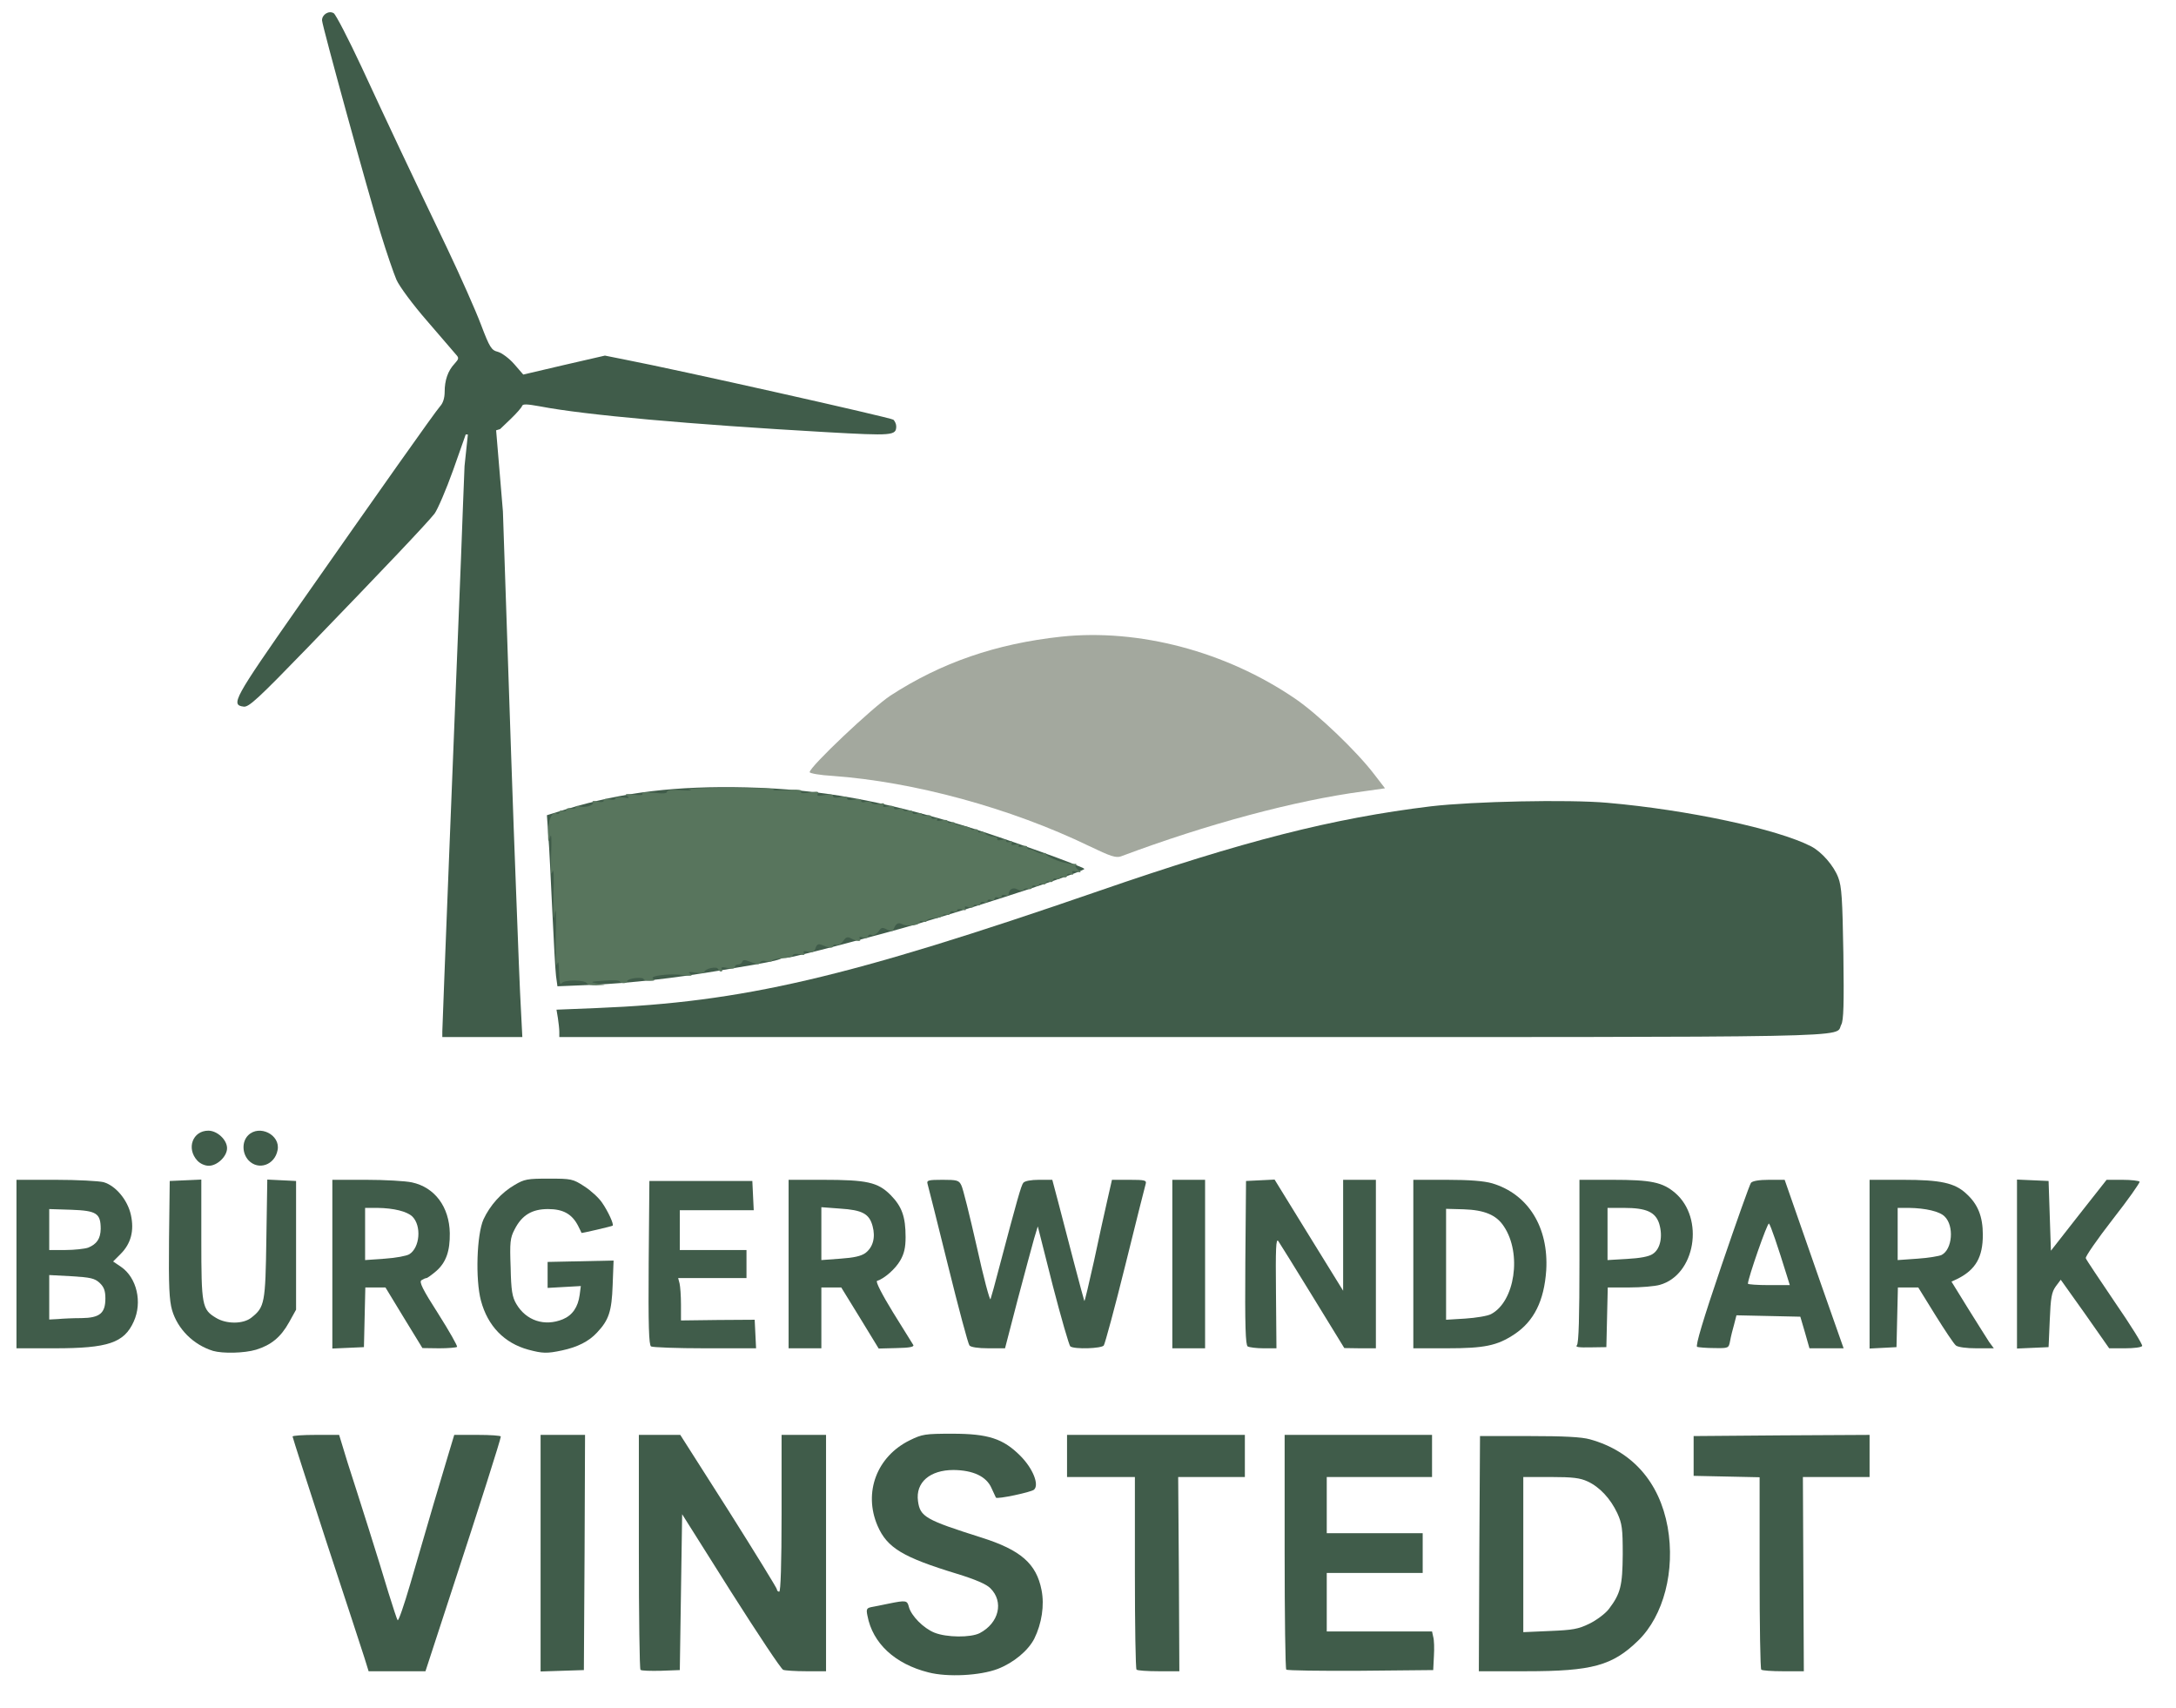 <?xml version="1.0" encoding="UTF-8" standalone="no"?>
<svg
   version="1.1"
   width="930"
   height="730"
   viewBox="0 0 930 730"
   preserveAspectRatio="xMidYMid"
   id="svg30"
   sodipodi:docname="icon2.svg"
   inkscape:version="1.4.2 (2aeb623e1d, 2025-05-12)"
   xmlns:inkscape="http://www.inkscape.org/namespaces/inkscape"
   xmlns:sodipodi="http://sodipodi.sourceforge.net/DTD/sodipodi-0.dtd"
   xmlns="http://www.w3.org/2000/svg"
   xmlns:svg="http://www.w3.org/2000/svg">
  <defs
     id="defs30" />
  <sodipodi:namedview
     id="namedview30"
     pagecolor="#ffffff"
     bordercolor="#000000"
     borderopacity="0.25"
     inkscape:showpageshadow="2"
     inkscape:pageopacity="0.0"
     inkscape:pagecheckerboard="0"
     inkscape:deskcolor="#d1d1d1"
     showgrid="false"
     inkscape:zoom="0.61621094"
     inkscape:cx="767.59429"
     inkscape:cy="512"
     inkscape:window-width="3440"
     inkscape:window-height="1403"
     inkscape:window-x="1920"
     inkscape:window-y="0"
     inkscape:window-maximized="1"
     inkscape:current-layer="svg30" />
  <g
     fill="#405c4a"
     id="g28"
     transform="translate(-309.959,-116.843)">
    <path
       d="m 706.8,831.5 c -14.4,-3.6 -23.9,-12.5 -26.1,-24.2 -0.6,-2.8 -0.3,-3.3 1.6,-3.7 1.2,-0.2 4.6,-0.9 7.5,-1.5 7.4,-1.5 7.9,-1.4 8.6,1.4 1,3.8 6.2,9.1 10.9,11 5.2,2.1 15.5,2.2 19.4,0.2 8.2,-4.3 10.4,-13.4 4.5,-19.2 -1.7,-1.7 -6.3,-3.7 -14.1,-6.1 -23.3,-7.1 -30,-11.1 -34.1,-20.6 -6.1,-14.2 -0.3,-29.6 13.8,-36.5 5.3,-2.6 6.5,-2.8 18.2,-2.8 15.3,0 21.7,2.1 29,9.4 5.4,5.4 8.2,12.4 5.9,14.5 -1.2,1.1 -15.9,4.2 -16.3,3.4 -0.1,-0.2 -0.9,-2 -1.9,-4.1 -2.2,-5 -7.9,-7.6 -16.2,-7.7 -10.1,0 -16.3,5.3 -15.2,13.3 0.9,6.7 3.2,8 27.2,15.6 16.7,5.3 23.4,11.1 25.6,22.4 1.3,6.5 0.1,14.3 -3.1,20.8 -2.7,5.2 -8.9,10.3 -15.6,12.9 -7.6,2.9 -21.5,3.6 -29.6,1.5 z"
       id="path1" />
    <path
       d="m 465.7,825.2 c -1,-3.1 -8.3,-25.5 -16.3,-49.7 -7.9,-24.3 -14.4,-44.4 -14.4,-44.8 0,-0.4 4.5,-0.7 9.9,-0.7 h 10 l 3.6,11.8 c 2.1,6.4 6.1,19.1 9,28.2 2.9,9.1 6.7,21.5 8.5,27.5 1.9,6.1 3.6,11.3 3.9,11.7 0.4,0.4 2.8,-6.6 5.4,-15.5 7.6,-26.2 13.6,-46.6 16.3,-55.4 l 2.5,-8.3 h 9.9 c 5.5,0 10,0.3 10,0.7 0,1.1 -9,29.4 -21.2,66.6 l -11,33.7 h -12.2 -12.1 z"
       id="path2" />
    <path
       d="M 541,780.5 V 730 h 9.5 9.5 l -0.2,50.3 -0.3,50.2 -9.2,0.3 -9.3,0.3 z"
       id="path3" />
    <path
       d="M 583.7,830.4 C 583.3,830 583,807.2 583,779.8 V 730 h 8.9 8.8 l 20.7,32.5 c 11.3,17.9 20.6,33 20.6,33.5 0,0.6 0.5,1 1,1 0.6,0 1,-11.8 1,-33.5 V 730 h 9.5 9.5 v 50.5 50.5 h -8.4 c -4.6,0 -9.1,-0.3 -9.9,-0.6 -0.9,-0.3 -10.9,-15.4 -22.4,-33.5 l -20.8,-33 -0.5,33.3 -0.5,33.3 -8,0.3 c -4.5,0.1 -8.4,0 -8.8,-0.4 z"
       id="path4" />
    <path
       d="M 795.7,830.3 C 795.3,830 795,811.3 795,788.8 V 748 H 780.5 766 v -9 -9 h 38 38 v 9 9 h -14.2 -14.3 l 0.3,41.5 0.2,41.5 h -8.8 c -4.9,0 -9.2,-0.3 -9.5,-0.7 z"
       id="path5" />
    <path
       d="M 859.7,830.3 C 859.3,830 859,807.2 859,779.8 V 730 h 31.5 31.5 v 9 9 H 899.5 877 v 12 12 h 20.5 20.5 v 8.5 8.5 H 897.5 877 v 12.5 12.5 h 22.5 22.5 l 0.5,2.3 c 0.4,1.3 0.5,5 0.3,8.2 l -0.3,6 -31.1,0.3 c -17.1,0.1 -31.3,-0.1 -31.7,-0.5 z"
       id="path6" />
    <path
       d="m 942.2,780.8 0.3,-50.3 h 21 c 14.9,0 22.5,0.4 26,1.4 18,5 29.7,18.2 33.2,37.5 3.3,18.6 -1.7,37.9 -12.6,48.5 -11,10.7 -19.6,13.1 -47.9,13.1 H 942 Z m 47,29.9 c 3.1,-1.5 6.8,-4.3 8.3,-6.2 5.1,-6.7 5.9,-10 6,-23.5 0,-11 -0.3,-13.1 -2.3,-17.5 -2.9,-6.2 -7.5,-11.2 -12.7,-13.6 -3.2,-1.5 -6.4,-1.9 -15.7,-1.9 H 961 v 33.1 33.2 l 11.3,-0.5 c 9.8,-0.4 12.2,-0.8 16.9,-3.1 z"
       id="path7" />
    <path
       d="m 1062.7,830.3 c -0.4,-0.3 -0.7,-19 -0.7,-41.4 v -40.8 l -14.1,-0.3 -14.1,-0.3 v -8.5 -8.5 l 37.6,-0.3 37.6,-0.2 v 9 9 h -14.2 -14.3 l 0.2,41.5 0.2,41.5 h -8.8 c -4.8,0 -9.1,-0.3 -9.4,-0.7 z"
       id="path8" />
    <path
       d="m 401,694.1 c -8.4,-2.6 -15.1,-9.3 -17.5,-17.4 -1.2,-4.3 -1.5,-10.1 -1.3,-30.3 l 0.3,-24.9 6.8,-0.3 6.7,-0.3 v 25.6 c 0,28.3 0.3,29.9 6.3,33.5 4.4,2.7 11.6,2.7 15.1,-0.1 5.7,-4.5 6,-6.2 6.4,-33.7 l 0.4,-25.3 6.2,0.3 6.1,0.3 v 27.5 27.5 l -3,5.4 c -3.5,6.3 -7.6,9.7 -14.1,11.7 -5,1.5 -14.2,1.7 -18.4,0.5 z"
       id="path9" />
    <path
       d="m 535.8,693.6 c -10.3,-2.8 -17.4,-10.1 -20.3,-21 -2.4,-9 -1.8,-28.2 1.1,-34.7 2.8,-6 7.6,-11.4 13.3,-14.7 4.2,-2.5 5.5,-2.7 14.6,-2.7 9.6,0 10.3,0.1 15.2,3.3 2.8,1.8 6.2,4.9 7.6,7 2.5,3.6 5.1,9.2 4.5,9.8 -0.4,0.3 -13.3,3.3 -13.3,3.1 0,-0.1 -0.7,-1.5 -1.5,-3.1 -2.6,-5 -6.4,-7.1 -12.8,-7.1 -6.9,0 -11.2,2.6 -14.3,8.7 -1.9,3.6 -2.1,5.5 -1.7,16.2 0.2,10 0.7,12.7 2.4,15.6 4.2,7.2 12.1,9.8 19.9,6.6 4.1,-1.7 6.5,-5.2 7.2,-10.4 l 0.5,-3.8 -7.1,0.4 -7.1,0.4 v -5.5 -5.6 l 14.1,-0.3 14.1,-0.3 -0.4,10.5 c -0.4,11.2 -1.6,14.9 -6.7,20.3 -3.4,3.7 -8.3,6.2 -14.9,7.6 -6.5,1.4 -8.4,1.3 -14.4,-0.3 z"
       id="path10" />
    <path
       d="m 317,657 v -36 h 16.8 c 9.2,0 18.3,0.5 20.4,1 5.2,1.5 10.3,7.6 11.7,14 1.5,6.8 0,12.3 -4.4,16.7 l -3.2,3.2 3.4,2.3 c 6.7,4.6 9.2,15.1 5.4,23.4 -4.1,9.1 -11,11.4 -33.8,11.4 H 317 Z m 27.8,23.1 c 7.8,-0.1 10.2,-2.1 10.2,-8.4 0,-3.3 -0.6,-4.9 -2.5,-6.7 -2.1,-1.9 -3.8,-2.3 -12,-2.8 l -9.5,-0.5 v 9.5 9.5 l 3.8,-0.2 c 2,-0.2 6.5,-0.4 10,-0.4 z m 2.8,-30.1 c 3.7,-1.5 5.3,-3.8 5.4,-8 0,-6.7 -1.8,-7.8 -12.5,-8.2 l -9.5,-0.3 v 8.8 8.7 h 6.9 c 3.8,0 8.2,-0.5 9.7,-1 z"
       id="path11" />
    <path
       d="m 452,657 v -36 h 14.5 c 7.9,0 16.7,0.5 19.5,1.1 9.8,2.1 16,10.5 16.2,21.7 0.1,7.7 -1.6,12.5 -5.8,16.2 -1.9,1.6 -3.8,3 -4.2,3 -0.4,0 -1.3,0.4 -2.1,0.9 -1.1,0.7 0.4,3.8 7.2,14.4 4.7,7.4 8.3,13.8 8,14.1 -0.4,0.3 -3.8,0.6 -7.7,0.6 l -7.1,-0.1 -7.9,-12.9 -7.9,-13 h -4.3 -4.3 l -0.3,12.8 -0.3,12.7 -6.7,0.3 -6.8,0.3 z m 32.9,-4.2 c 4.5,-2.8 5.3,-12.1 1.3,-16.1 -2.3,-2.2 -7.9,-3.6 -14.9,-3.7 H 466 v 11.1 11.2 l 8.4,-0.6 c 4.7,-0.3 9.4,-1.2 10.5,-1.9 z"
       id="path12" />
    <path
       d="m 588.2,692.2 c -0.9,-0.7 -1.2,-8.5 -1,-35.8 l 0.3,-34.9 h 22 22 l 0.3,6.3 0.3,6.2 h -15.8 -15.8 v 8.5 8.5 h 14.3 14.2 v 6 6 h -14.6 -14.6 l 0.6,2.3 c 0.3,1.2 0.6,5.3 0.6,9 v 6.8 l 15.8,-0.2 15.7,-0.1 0.3,6.1 0.3,6.1 h -21.8 c -12,0 -22.4,-0.4 -23.1,-0.8 z"
       id="path13" />
    <path
       d="m 647,657 v -36 h 14.5 c 19,0 23.6,1 29.1,6.5 4.8,4.9 6.4,9.2 6.4,18 0,4.4 -0.6,7.1 -2.3,10 -2,3.5 -6.7,7.7 -9.9,8.7 -0.7,0.3 2.2,5.9 6.8,13.4 4.4,7.1 8.3,13.4 8.7,14 0.4,0.8 -1.7,1.2 -7.1,1.3 l -7.7,0.2 -8,-13.1 -8,-13 h -4.2 -4.3 v 13 13 h -7 -7 z m 32.8,-4.7 c 3.3,-2.5 4.4,-6.7 3.1,-11.5 -1.4,-5.3 -4.4,-6.9 -13.9,-7.5 l -8,-0.6 v 11.3 11.3 l 8.1,-0.6 c 5.8,-0.4 8.9,-1.1 10.7,-2.4 z"
       id="path14" />
    <path
       d="m 724.3,691.8 c -0.6,-0.7 -4.7,-16.1 -9.2,-34.3 -4.5,-18.1 -8.4,-33.8 -8.7,-34.7 -0.5,-1.6 0.3,-1.8 6.4,-1.8 6.1,0 7,0.2 8,2.3 0.7,1.2 3.6,13 6.6,26.2 2.9,13.2 5.6,23.3 5.9,22.5 0.3,-0.8 2,-6.9 3.7,-13.5 7.7,-29.1 9.4,-35.1 10.3,-36.2 0.6,-0.8 3.3,-1.3 6.7,-1.3 h 5.7 l 2.6,9.8 c 1.4,5.3 4.4,16.9 6.7,25.7 2.3,8.8 4.3,16.1 4.4,16.3 0.2,0.1 2,-7.6 4.1,-17 2,-9.5 4.6,-21.2 5.7,-26 l 2,-8.8 h 7.5 c 6.6,0 7.4,0.2 6.9,1.8 -0.3,0.9 -4.2,16.6 -8.7,34.7 -4.5,18.2 -8.7,33.6 -9.2,34.3 -1,1.3 -12.4,1.7 -14.3,0.4 -0.5,-0.4 -3.9,-12.1 -7.5,-26 l -6.4,-25.3 -1.6,5.3 c -0.8,2.9 -4,14.6 -7,26 l -5.4,20.8 h -7.1 c -4.5,0 -7.5,-0.5 -8.1,-1.2 z"
       id="path15" />
    <path
       d="m 811,657 v -36 h 7 7 v 36 36 h -7 -7 z"
       id="path16" />
    <path
       d="m 843.2,692.2 c -0.9,-0.7 -1.2,-8.5 -1,-35.8 l 0.3,-34.9 6.1,-0.3 6.1,-0.3 14.6,23.7 14.7,23.8 V 644.7 621 h 7 7 v 36 36 h -6.7 l -6.8,-0.1 -13.5,-22 c -7.4,-12.1 -14.1,-22.8 -14.7,-23.7 -1,-1.4 -1.2,3 -1,22.1 l 0.2,23.7 H 850 c -3,0 -6.1,-0.4 -6.8,-0.8 z"
       id="path17" />
    <path
       d="m 914,657 v -36 h 14.3 c 9.8,0 15.9,0.5 19.4,1.5 15.4,4.6 24.2,18.8 23.1,37.2 -0.9,13 -5.2,21.7 -13.6,27.3 -7.4,4.9 -12.8,6 -28.9,6 H 914 Z m 33.2,21.4 c 10.2,-5.3 13.3,-25.9 5.5,-37.5 -3.2,-4.9 -8.3,-7 -17.2,-7.3 l -7.5,-0.2 v 23.7 23.7 l 8.2,-0.5 c 4.5,-0.3 9.5,-1.1 11,-1.9 z"
       id="path18" />
    <path
       d="m 983.9,691.7 c 0.8,-0.8 1.1,-12.3 1.1,-35.9 V 621 h 14.1 c 16.5,0 21.4,1 26.8,5.6 12.7,10.9 8.6,35.1 -6.6,39.3 -2.1,0.6 -7.9,1.1 -13,1.1 h -9.2 l -0.3,12.8 -0.3,12.7 -6.8,0.1 c -4.9,0.1 -6.6,-0.1 -5.8,-0.9 z m 32.4,-39 c 3.3,-2.1 4.4,-7.5 2.8,-12.9 -1.6,-5 -5.4,-6.8 -15.1,-6.8 h -7 v 11.1 11.2 l 8.4,-0.5 c 5.5,-0.3 9.3,-1 10.9,-2.1 z"
       id="path19" />
    <path
       d="m 1035.3,692.4 c -0.8,-0.4 2.5,-11.5 10.4,-34.7 6.4,-18.8 12.1,-34.8 12.6,-35.4 0.6,-0.8 3.5,-1.3 7.7,-1.3 h 6.7 l 8.3,23.8 c 4.5,13 10.2,29.2 12.6,36 l 4.3,12.2 h -7.3 -7.3 l -1.9,-6.7 -2,-6.8 -13.6,-0.3 -13.7,-0.3 -1,3.9 c -0.6,2.1 -1.4,5.2 -1.7,7 -0.6,3.2 -0.7,3.2 -6.8,3.1 -3.3,0 -6.6,-0.3 -7.3,-0.5 z m 38.3,-30.6 c -3.9,-12.6 -6.9,-21.4 -7.6,-22.1 -0.6,-0.7 -9,23.4 -9,25.7 0,0.3 4,0.6 9,0.6 h 8.9 z"
       id="path20" />
    <path
       d="m 1109,657 v -36 h 14.3 c 15.9,0 22.1,1.3 27,5.9 5,4.5 7.1,9.8 7.1,17.6 0,9.5 -3,14.8 -10.6,18.7 l -2.8,1.3 7.1,11.5 c 3.9,6.3 8,12.7 9,14.3 l 2,2.7 h -7.4 c -4.4,0 -7.9,-0.5 -8.8,-1.2 -0.9,-0.7 -4.8,-6.6 -8.8,-13 l -7.3,-11.8 h -4.4 -4.3 l -0.3,12.8 -0.3,12.7 -5.7,0.3 -5.8,0.3 z m 30.8,-3.9 c 4.6,-2.4 5.4,-12.4 1.3,-16.4 -2.1,-2.2 -8.2,-3.6 -15.3,-3.7 h -4.8 v 11.1 11.2 l 8.5,-0.6 c 4.6,-0.3 9.3,-1.1 10.3,-1.6 z"
       id="path21" />
    <path
       d="m 1172,657 v -36.1 l 6.8,0.3 6.7,0.3 0.5,14.9 0.5,14.9 11.9,-15.2 11.9,-15.1 h 6.8 c 3.7,0 7,0.4 7.3,0.8 0.2,0.4 -4.9,7.7 -11.5,16.1 -6.6,8.5 -11.8,16 -11.5,16.6 0.2,0.7 5.9,9.1 12.5,18.9 6.7,9.7 11.9,18.1 11.6,18.6 -0.3,0.6 -3.6,1 -7.3,1 h -6.8 l -10.3,-14.7 -10.4,-14.6 -2.1,2.8 c -1.8,2.5 -2.2,4.8 -2.6,14.5 l -0.5,11.5 -6.7,0.3 -6.8,0.3 z"
       id="path22" />
    <path
       d="m 394.3,612.8 c -4.8,-5.2 -2,-12.8 4.7,-12.8 3.8,0 8,3.9 8,7.5 0,3.5 -4.2,7.5 -7.8,7.5 -1.7,0 -3.7,-0.9 -4.9,-2.2 z"
       id="path23" />
    <path
       d="m 416.2,612.7 c -2.8,-3 -2.9,-8 -0.2,-10.7 4.8,-4.8 13.9,-0.2 12.6,6.3 -1.2,6.4 -8.2,8.8 -12.4,4.4 z"
       id="path24" />
    <path
       d="m 549,557.8 c 0,-1.3 -0.3,-3.9 -0.6,-5.9 l -0.6,-3.6 17.3,-0.7 c 62.3,-2.5 106.9,-12.9 214.4,-50 62.2,-21.5 100.1,-31.1 142,-36.2 18,-2.1 58.7,-3 75.5,-1.5 34.3,3 72.6,11.2 87,18.6 4.6,2.4 9.7,8.3 11.6,13.3 1.5,3.9 1.8,9.2 2.2,32.6 0.3,21.6 0.1,28.5 -0.9,30.3 -3,5.7 15.9,5.3 -277.4,5.3 H 549 Z"
       id="path25" />
    <path
       d="m 547.6,533.9 c -0.3,-2.4 -1,-15 -1.6,-27.9 -0.6,-12.9 -1.3,-27.4 -1.7,-32.2 l -0.6,-8.6 8.4,-2.6 c 24.1,-7.3 46.9,-10 76.9,-9.3 31.5,0.8 57.8,5.5 95.9,17.3 15.6,4.9 47,16.2 48.5,17.5 0.9,0.8 -39.5,14.2 -70.5,23.3 -17.1,5 -53.8,14.6 -56,14.6 -0.5,0 -0.9,-1.1 -0.9,-2.4 0,-2.2 0.6,-2.6 4.6,-3.2 2.5,-0.3 4.8,-1.3 5.1,-2 0.3,-1 2.2,-1.4 5.9,-1.4 3.4,0 5.6,-0.5 6.1,-1.4 0.5,-0.8 3.4,-1.5 7.3,-1.9 4.2,-0.3 6.8,-1.1 7.6,-2.1 0.6,-0.9 2.5,-1.6 4.3,-1.6 1.7,0 3.1,-0.5 3.1,-1.1 0,-0.8 1.7,-1 5,-0.7 2.7,0.3 5.1,0.1 5.2,-0.4 0.2,-0.5 2.4,-1.2 4.8,-1.5 2.5,-0.3 4.7,-0.9 5,-1.3 0.3,-0.4 6.6,-2.6 14,-4.9 7.4,-2.4 14,-4.9 14.6,-5.7 0.6,-0.8 2.7,-1.4 4.6,-1.4 1.9,0 6.5,-1.1 10.4,-2.4 l 6.9,-2.3 -4,-1.7 c -2.1,-0.9 -10.7,-4 -19,-6.8 -8.2,-2.8 -15.1,-5.5 -15.3,-5.9 -0.2,-0.5 -1.4,-0.9 -2.7,-0.9 -1.3,0 -5,-0.7 -8.2,-1.6 -51.4,-14.3 -89.8,-17.5 -129.8,-10.8 -8.9,1.5 -31.4,7 -32.3,7.9 -0.5,0.4 1.1,35.7 2.4,55.2 l 0.6,8.2 3.5,0.7 c 1.9,0.4 7.4,0.4 12.1,0 15.4,-1.2 38.7,-3.7 40.2,-4.2 0.8,-0.4 4.6,-1 8.4,-1.4 3.8,-0.4 7.1,-1.2 7.5,-1.8 0.3,-0.5 5.2,-1.2 10.9,-1.6 9.5,-0.6 10.2,-0.6 10.2,1.2 0,2.1 -1.2,2.4 -27,6.7 -20.2,3.4 -38,5.4 -55.2,6.2 l -14.6,0.6 z"
       id="path26" />
    <!-- Windmill -->
    <path
       d="m 516,302.6 -7,-0.1 -5.4,15.3 c -3,8.4 -6.6,16.7 -7.9,18.5 -3.1,4 -21.8,23.7 -54,57 -21.5,22.2 -25.4,25.8 -27.6,25.5 -5.7,-0.7 -4.2,-3.3 23.4,-42.8 34.8,-49.7 58.3,-83 60.6,-85.6 1.2,-1.3 1.9,-3.5 1.9,-6.1 0,-5 1.4,-9 4.2,-12 1.9,-2.1 2,-2.5 0.6,-4 -0.8,-1 -6.4,-7.4 -12.3,-14.3 -6.1,-7 -11.8,-14.7 -13.1,-17.6 -1.2,-2.8 -4.3,-11.8 -6.8,-20 -5.5,-17.9 -24.8,-88.1 -25,-90.8 -0.1,-2.5 2.9,-4.4 5,-3.1 0.9,0.6 6.3,11 11.9,23 11.1,24 20.7,44.3 36.6,77.5 5.6,11.8 12.1,26.4 14.4,32.5 3.8,10 4.5,11 7.3,11.7 1.7,0.5 4.8,2.8 6.9,5.2 l 3.9,4.5 17.5,-4.1 17.4,-4 8.5,1.7 c 22.8,4.4 113.7,24.8 114.8,25.7 0.6,0.6 1.2,1.8 1.2,2.8 0,4 -1.6,4.1 -30.1,2.5 -57.9,-3.3 -102.9,-7.3 -122.1,-11 -5.6,-1 -7.4,-1.1 -7.7,-0.2 -0.2,0.7 -2.4,3.2 -4.9,5.6 l -4.5,4.3 z"
       id="path27">
      <animateTransform
         attributeName="transform"
         attributeType="XML"
         type="rotate"
         from="0 515 286"
         to="360 515 286"
         dur="4s"
         repeatCount="indefinite" />
    </path>
    <path
       d="m 499,557.6 c 0,-2.1 5.3,-135.8 8,-202.6 0.5,-14 1.2,-31.6 1.5,-39 l 2.637,-24.971 9.93,-1.439 3.833,45.81 c 3.4,100.7 4.2,125.4 5.6,161.6 0.8,21.7 1.7,44.8 2.1,51.3 l 0.6,11.7 H 516.1 499 Z"
       id="path28" />
  </g>
  <g
     fill="#a3a89e"
     id="g29"
     transform="translate(-309.959,-116.843)">
    <path
       d="m 775.5,478.4 c -33.7,-16.3 -75,-27.5 -109.7,-30 -5.4,-0.3 -9.8,-1.1 -9.8,-1.6 0,-2.3 26.9,-27.7 34.5,-32.7 21.7,-14.1 45.2,-22.2 73,-25.2 33.2,-3.5 70.4,6.3 100,26.5 9.7,6.6 26.2,22.4 33.7,32.2 l 4.7,6.1 -9.2,1.3 c -29.3,3.9 -66.9,14 -103.7,27.8 -2.1,0.7 -4.4,0 -13.5,-4.4 z"
       id="path29" />
  </g>
  <g
     fill="#58755d"
     id="g30"
     transform="translate(-309.959,-116.843)">
    <path
       d="m 548.9,532.5 c -0.1,-4.5 -0.3,-5.4 -0.9,-3.5 -0.4,1.4 -0.7,-3.9 -0.5,-12 0.3,-10.1 0.1,-13 -0.5,-9.5 -0.6,3.6 -0.7,1.3 -0.5,-8 0.3,-8.5 0.1,-12 -0.5,-10 -0.6,2 -0.7,-0.5 -0.5,-7.5 0.3,-6.7 0.1,-9.4 -0.4,-7.5 -0.8,2.7 -0.9,2.5 -0.9,-2 -0.1,-5.1 1.8,-9.2 3.7,-8 0.6,0.3 1.1,0.1 1.1,-0.5 0,-0.7 0.7,-1 1.5,-0.6 0.8,0.3 1.5,0 1.5,-0.5 0,-0.6 0.9,-0.9 2,-0.6 1.1,0.3 2,0.1 2,-0.5 0,-0.6 0.7,-0.7 1.6,-0.4 2.2,0.8 6.5,-0.4 5.7,-1.7 -0.4,-0.6 0.3,-0.8 2.1,-0.3 1.6,0.4 2.6,0.2 2.6,-0.5 0,-0.7 0.9,-0.9 2.5,-0.5 1.4,0.4 2.5,0.2 2.5,-0.4 0,-0.5 1.4,-0.7 3.3,-0.4 2.6,0.5 2.9,0.3 1.7,-0.6 -1.2,-0.9 -0.6,-1 2.8,-0.6 2.9,0.4 4.1,0.3 3.7,-0.4 -0.4,-0.7 1.2,-0.8 4.9,-0.4 3.9,0.5 5.6,0.3 5.6,-0.4 0,-0.8 2,-1 6.3,-0.7 3.7,0.3 5,0.1 3.2,-0.3 -1.6,-0.4 6.4,-0.7 17.8,-0.7 11.5,0 19.8,0.3 18.5,0.7 -1.3,0.4 1,0.5 5,0.3 5.3,-0.4 7.1,-0.2 6.6,0.6 -0.5,0.8 0.6,0.9 3.6,0.4 3.3,-0.6 4.1,-0.4 3.5,0.5 -0.6,1 0.1,1.1 2.9,0.6 2.4,-0.5 3.6,-0.3 3.6,0.4 0,0.8 1.1,0.9 3,0.5 2,-0.4 3,-0.3 3,0.5 0,0.8 1,0.9 3,0.5 2,-0.4 3,-0.3 3,0.5 0,0.7 0.8,0.9 1.9,0.5 1.1,-0.3 2.2,-0.1 2.6,0.5 0.3,0.5 1.8,0.7 3.2,0.4 1.9,-0.5 2.4,-0.4 1.9,0.5 -0.6,0.8 0,1 1.8,0.5 1.7,-0.4 2.6,-0.2 2.6,0.6 0,0.7 0.8,0.9 2,0.5 1.1,-0.3 2,-0.2 2,0.3 0,0.6 0.9,0.8 2,0.5 1.2,-0.3 2,0 2,0.7 0,0.7 0.8,0.9 2,0.5 1.1,-0.3 2,-0.2 2,0.3 0,0.6 0.9,0.8 2,0.5 1.2,-0.3 2,0 2,0.7 0,0.7 0.7,1 1.6,0.6 0.9,-0.3 1.2,-0.2 0.9,0.5 -0.4,0.6 0.3,0.7 1.9,0.3 1.6,-0.4 2.6,-0.2 2.6,0.5 0,0.6 0.7,0.8 1.5,0.5 0.8,-0.4 1.5,-0.2 1.5,0.2 0,0.5 1.5,1 3.2,1.1 1.8,0.2 3.4,0.7 3.6,1.2 0.2,0.6 1,0.7 1.8,0.4 0.8,-0.3 1.4,0 1.4,0.7 0,0.6 0.5,0.8 1.1,0.4 0.6,-0.3 1.5,-0.1 1.9,0.6 0.4,0.6 1.9,1.3 3.3,1.3 1.4,0.1 2.3,0.6 1.9,1.1 -0.3,0.5 0.5,0.7 1.6,0.4 1.2,-0.4 2.2,-0.2 2.2,0.4 0,0.6 0.7,0.7 1.6,0.4 1,-0.4 1.3,-0.2 0.8,0.6 -0.5,0.7 0,0.9 1.4,0.6 1.4,-0.4 2,-0.2 1.6,0.4 -0.4,0.6 0.1,0.8 1.5,0.3 1.2,-0.4 2.1,-0.2 2.1,0.4 0,0.6 0.3,1 0.8,0.9 0.4,-0.1 1.7,0.3 3,1 1.2,0.7 2.7,1 3.2,0.7 0.6,-0.3 1,-0.2 1,0.4 0,0.8 5.6,3.3 8.5,3.7 0.6,0.1 1.5,0.3 2,0.4 0.6,0.1 1.4,0.1 2,0 0.5,-0.1 0.7,0.2 0.3,0.6 -0.4,0.4 0,1.3 1,2 1.5,1.2 1.4,1.2 -0.7,0.7 -1.7,-0.4 -2.2,-0.3 -1.7,0.5 0.5,0.8 0.2,1 -0.8,0.6 -0.9,-0.4 -1.6,-0.1 -1.6,0.6 0,0.7 -0.7,1 -1.5,0.6 -0.8,-0.3 -1.5,-0.1 -1.5,0.4 0,0.5 -0.7,0.7 -1.5,0.4 -0.8,-0.4 -1.5,-0.1 -1.5,0.6 0,0.7 -0.7,1 -1.5,0.6 -0.8,-0.3 -1.5,-0.1 -1.5,0.5 0,0.6 -0.7,0.9 -1.5,0.5 -0.8,-0.3 -1.5,-0.1 -1.5,0.4 0,0.5 -0.7,0.7 -1.5,0.4 -0.8,-0.4 -1.5,-0.1 -1.5,0.6 0,0.7 -0.7,1 -1.5,0.7 -0.8,-0.4 -1.7,-0.2 -2,0.3 -0.4,0.6 -1.4,0.6 -2.7,-0.1 -2,-1.1 -3.7,0 -3.8,2.3 0,0.4 -0.7,0.5 -1.5,0.2 -0.8,-0.4 -1.5,-0.1 -1.5,0.5 0,0.6 -0.7,0.8 -1.5,0.5 -0.8,-0.4 -1.5,-0.1 -1.5,0.5 0,0.6 -0.7,0.8 -1.5,0.5 -0.8,-0.4 -1.5,-0.1 -1.5,0.5 0,0.6 -0.7,0.8 -1.5,0.5 -0.8,-0.4 -1.5,-0.1 -1.5,0.6 0,0.7 -0.7,1 -1.5,0.6 -0.8,-0.3 -1.5,-0.1 -1.5,0.5 0,0.6 -0.9,0.8 -2.1,0.4 -1.6,-0.5 -1.9,-0.4 -1.4,0.5 0.5,0.9 0.2,1 -1.4,0.5 -1.2,-0.4 -2.1,-0.2 -2.1,0.4 0,0.6 -0.7,0.8 -1.5,0.5 -0.8,-0.4 -1.5,-0.1 -1.5,0.6 0,0.7 -0.6,1 -1.4,0.7 -0.8,-0.3 -1.6,-0.1 -1.8,0.4 -0.2,0.6 -1.8,1.1 -3.6,1.1 -1.7,0.1 -3.2,0.5 -3.2,1.1 0,0.5 -0.7,0.7 -1.5,0.3 -0.8,-0.3 -1.5,-0.2 -1.5,0.3 0,1.4 -5.3,2 -7.4,0.9 -1.8,-1 -2.9,-0.3 -3.9,2.6 -0.2,0.5 -1.3,0.3 -2.6,-0.3 -2,-1.1 -2.5,-1 -3.7,0.8 -0.8,1.1 -2.1,1.8 -2.9,1.5 -0.8,-0.4 -1.5,-0.1 -1.5,0.6 0,0.7 -0.8,0.9 -2.1,0.5 -1.5,-0.5 -1.9,-0.4 -1.5,0.4 0.9,1.4 -0.9,1.4 -3.6,0 -1.6,-0.9 -2.3,-0.7 -3.5,1.1 -0.8,1.2 -2.1,1.9 -2.9,1.6 -0.8,-0.3 -1.4,0 -1.4,0.5 0,1.1 -1.6,0.9 -5.2,-0.6 -1.1,-0.4 -1.8,0 -2.3,1.5 -0.5,1.7 -1.2,2 -3.2,1.5 -1.8,-0.4 -2.3,-0.2 -1.7,0.6 0.5,0.9 0,1 -1.9,0.5 -1.5,-0.3 -2.7,-0.2 -2.9,0.5 -0.2,0.6 -2.3,1.2 -4.6,1.3 -2.3,0 -4.2,0.5 -4.2,0.9 0,0.5 -1.1,0.6 -2.4,0.3 -1.5,-0.4 -2.6,-0.1 -2.8,0.6 -0.3,0.9 -1.3,0.9 -3.8,-0.2 -2.6,-1.1 -3.5,-1.1 -3.8,-0.2 -0.2,0.7 -1,1.2 -1.8,1.2 -0.8,0 -1.4,0.5 -1.4,1.1 0,0.7 -1.1,0.8 -3.1,0.4 -2.2,-0.5 -2.9,-0.4 -2.5,0.4 0.4,0.6 0.3,1.1 -0.3,1.1 -0.5,0 -1.1,-0.5 -1.3,-1.1 -0.4,-1.3 -5.8,-0.1 -5.8,1.3 0,0.5 -1.6,0.6 -3.7,0.3 -3,-0.5 -3.5,-0.4 -2.3,0.5 1.2,0.9 0.4,1 -3.2,0.5 -5.8,-0.8 -14.6,0.4 -12.7,1.6 1,0.6 0.6,0.9 -1.3,0.9 -1.6,0 -2.8,-0.4 -2.8,-0.8 0,-0.4 -1.6,-0.6 -3.5,-0.4 -1.9,0.2 -3.5,0.8 -3.5,1.3 0,1.1 -2.7,1.2 -3.2,0.1 -0.1,-0.5 -3.2,-0.6 -6.8,-0.3 -5.7,0.4 -6.1,0.6 -3,1.2 l 3.5,0.6 -3.7,0.2 c -2,0 -3.8,-0.3 -4,-0.8 -0.6,-1.6 -9.8,-1.7 -10.8,-0.1 -0.7,1 -1,-0.4 -1.1,-4.5 z"
       id="path30" />
  </g>
</svg>
